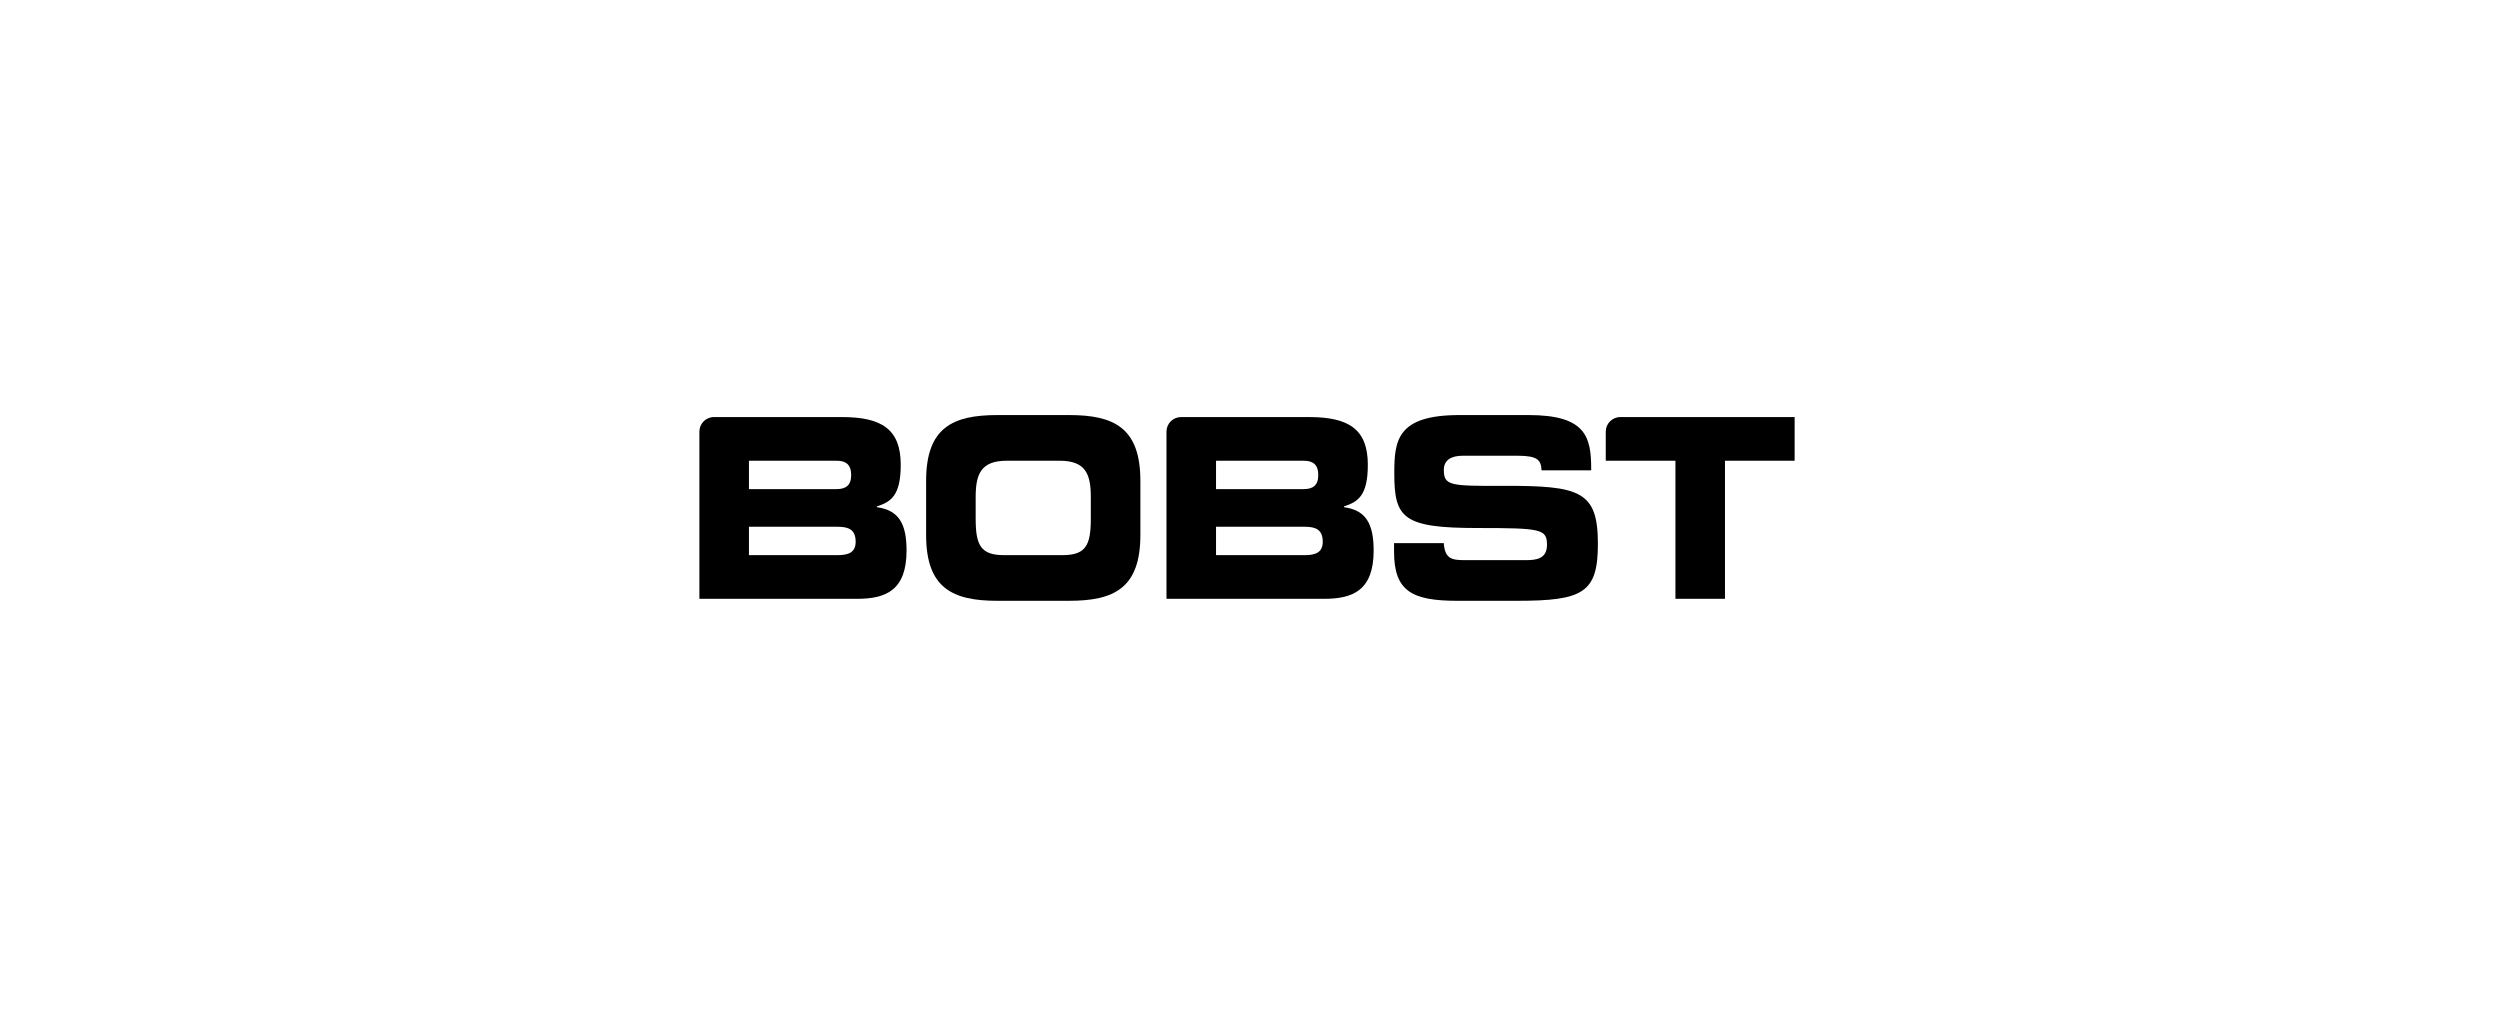 <svg width="315" height="128" viewBox="0 0 315 128" fill="none" xmlns="http://www.w3.org/2000/svg">
<path fill-rule="evenodd" clip-rule="evenodd" d="M122.935 65.36C122.935 68.681 123.553 69.948 126.508 69.948H133.871C136.826 69.948 137.443 68.681 137.443 65.36V62.639C137.443 59.793 136.826 58.053 133.533 58.053H126.846C123.553 58.053 122.935 59.793 122.935 62.639V65.36ZM116.691 60.585C116.691 53.879 120.038 52.298 125.663 52.298H134.715C140.341 52.298 143.688 53.879 143.688 60.585V67.415C143.688 74.121 140.341 75.701 134.715 75.701H125.663C120.038 75.701 116.691 74.121 116.691 67.415V60.585Z" fill="black"/>
<path fill-rule="evenodd" clip-rule="evenodd" d="M200.489 59.066C200.489 55.05 199.815 52.298 192.612 52.298H183.893C176.018 52.298 175.681 55.491 175.681 59.636C175.681 65.265 176.749 66.53 186.144 66.53C194.189 66.53 194.921 66.657 194.921 68.65C194.921 70.419 193.569 70.579 192.246 70.579H184.597C182.924 70.579 182.053 70.412 181.917 68.434H175.652V69.535C175.652 74.5 177.931 75.701 183.613 75.701H191.18C199.476 75.701 201.334 74.689 201.334 68.524C201.334 61.849 199.084 61.185 189.378 61.217C182.684 61.248 181.924 61.185 181.924 59.192C181.924 57.959 182.881 57.422 184.288 57.422H191.208C193.749 57.422 194.172 57.968 194.235 59.258H200.489V59.066Z" fill="black"/>
<path fill-rule="evenodd" clip-rule="evenodd" d="M226.123 52.551V58.053H217.348V75.45H211.104V58.053H202.326V54.385C202.326 53.372 203.147 52.551 204.16 52.551H226.123Z" fill="black"/>
<path fill-rule="evenodd" clip-rule="evenodd" d="M164.415 69.948H153.22V66.372H164.415C165.765 66.372 166.666 66.72 166.666 68.269C166.666 69.597 165.765 69.948 164.415 69.948ZM153.22 58.053H164.274C165.427 58.053 166.102 58.528 166.102 59.856C166.102 61.153 165.427 61.628 164.274 61.628H153.22V58.053ZM169.337 63.905V63.809C171.083 63.242 172.347 62.481 172.347 58.559C172.347 54.069 169.929 52.551 164.949 52.551H148.81C147.798 52.551 146.977 53.372 146.977 54.385V75.45H166.862C170.434 75.45 173.079 74.405 173.079 69.377C173.079 65.928 172.067 64.283 169.337 63.905Z" fill="black"/>
<path fill-rule="evenodd" clip-rule="evenodd" d="M105.561 69.948H94.367V66.372H105.561C106.911 66.372 107.812 66.72 107.812 68.269C107.812 69.597 106.911 69.948 105.561 69.948ZM94.367 58.053H105.42C106.573 58.053 107.249 58.528 107.249 59.856C107.249 61.153 106.573 61.628 105.42 61.628H94.367V58.053ZM110.484 63.905V63.809C112.229 63.242 113.493 62.481 113.493 58.559C113.493 54.069 111.075 52.551 106.095 52.551H89.957C88.944 52.551 88.123 53.372 88.123 54.385V75.45H108.009C111.58 75.45 114.226 74.405 114.226 69.377C114.226 65.928 113.213 64.283 110.484 63.905Z" fill="black"/>
</svg>
